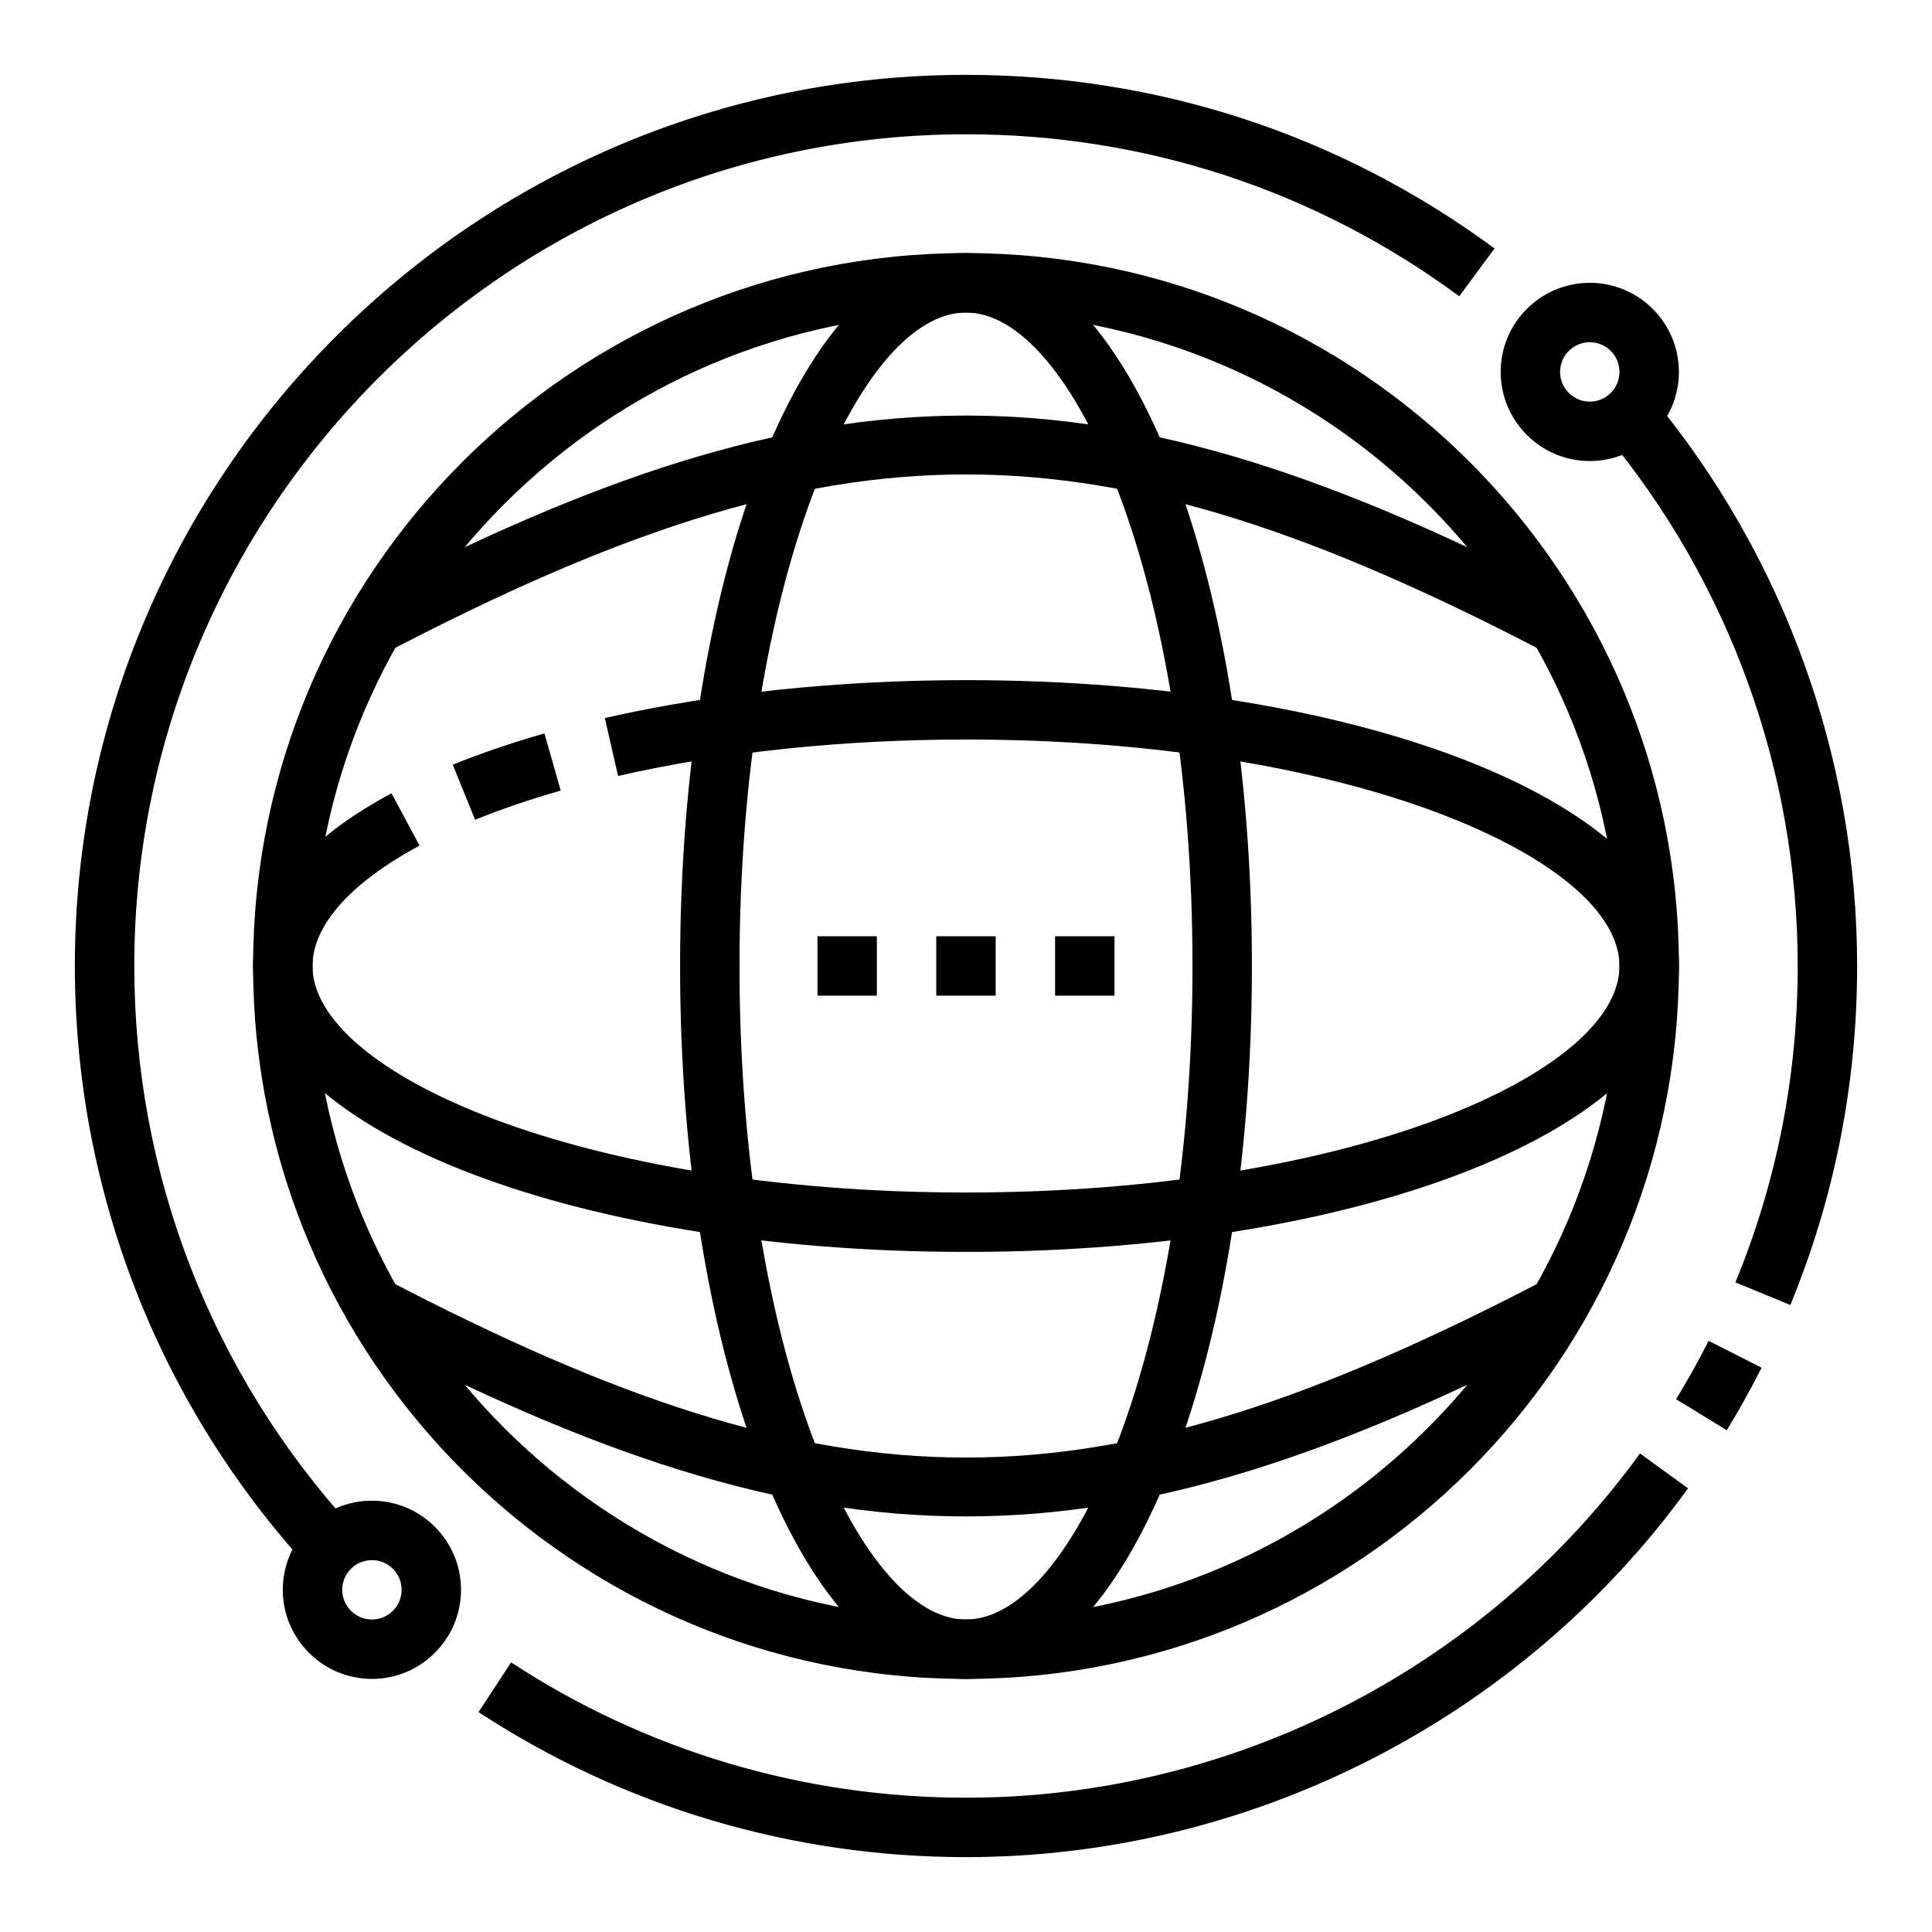 <?xml version="1.0" encoding="UTF-8"?>
<!-- The Best Svg Icon site in the world: iconSvg.co, Visit us! https://iconsvg.co -->
<svg fill="#000000" width="800px" height="800px" version="1.1" viewBox="144 144 512 512" xmlns="http://www.w3.org/2000/svg">
 <g>
  <path d="m400 588.93c-104.17 0-188.93-84.758-188.93-188.93 0-104.17 84.758-188.93 188.93-188.93s188.93 84.758 188.93 188.93c-0.004 104.17-84.762 188.93-188.93 188.93zm0-362.11c-95.496 0-173.18 77.688-173.18 173.18s77.688 173.18 173.18 173.18 173.18-77.688 173.18-173.18c0-95.492-77.691-173.18-173.18-173.18z"/>
  <path d="m400 475.77c-105.94 0-188.93-33.281-188.93-75.77 0-11.902 6.367-29.504 36.684-45.77l7.438 13.871c-18.301 9.82-28.379 21.148-28.379 31.902 0 28.387 71.125 60.023 173.18 60.023 102.06 0 173.19-31.637 173.19-60.023s-71.125-60.023-173.18-60.023c-32.652 0-64.543 3.336-92.211 9.652l-3.504-15.344c28.805-6.574 61.906-10.043 95.723-10.043 105.94 0 188.93 33.281 188.93 75.77-0.004 42.48-82.996 75.754-188.94 75.754z"/>
  <path d="m269.91 361.25-5.926-14.594c7.438-3.023 15.609-5.809 24.301-8.289l4.312 15.145c-8.141 2.32-15.777 4.926-22.688 7.738z"/>
  <path d="m400 588.93c-42.484 0-75.77-82.988-75.77-188.93 0-105.94 33.281-188.93 75.77-188.93 42.484 0 75.77 82.988 75.77 188.93-0.004 105.94-33.285 188.93-75.77 188.93zm0-362.11c-28.387 0-60.023 71.125-60.023 173.18-0.004 102.06 31.637 173.19 60.023 173.19s60.023-71.125 60.023-173.18c0-102.06-31.637-173.19-60.023-173.19z"/>
  <path d="m553.79 317.01c-120.74-63.039-186.85-63.039-307.59 0l-7.289-13.957c124.95-65.234 197.22-65.234 322.17 0z"/>
  <path d="m400 545.87c-49.301 0-98.605-16.305-161.09-48.926l7.289-13.957c120.74 63.039 186.85 63.039 307.59 0l7.289 13.957c-62.48 32.621-111.78 48.926-161.08 48.926z"/>
  <path d="m392.12 392.12h15.742v15.742h-15.742z"/>
  <path d="m423.61 392.12h15.742v15.742h-15.742z"/>
  <path d="m360.64 392.12h15.742v15.742h-15.742z"/>
  <path d="m565.31 266.18c-13.02 0-23.617-10.598-23.617-23.617 0-13.02 10.598-23.617 23.617-23.617s23.617 10.598 23.617 23.617c-0.004 13.02-10.598 23.617-23.617 23.617zm0-31.488c-4.336 0-7.871 3.527-7.871 7.871s3.535 7.871 7.871 7.871 7.871-3.527 7.871-7.871c0-4.348-3.535-7.871-7.871-7.871z"/>
  <path d="m242.56 588.93c-13.02 0-23.617-10.598-23.617-23.617 0-13.02 10.598-23.617 23.617-23.617 13.02 0 23.617 10.598 23.617 23.617 0 13.023-10.598 23.617-23.617 23.617zm0-31.488c-4.336 0-7.871 3.527-7.871 7.871s3.535 7.871 7.871 7.871c4.336 0 7.871-3.527 7.871-7.871s-3.535-7.871-7.871-7.871z"/>
  <path d="m400 636.16c-46.098 0-90.766-13.289-129.18-38.43l8.629-13.18c35.84 23.465 77.52 35.863 120.55 35.863 70.445 0 137.22-34.102 178.61-91.23l12.746 9.242c-44.348 61.191-115.88 97.734-191.36 97.734z"/>
  <path d="m601.62 523.02-13.438-8.211c3.062-5.016 5.969-10.219 8.621-15.469l14.043 7.117c-2.844 5.621-5.945 11.184-9.227 16.562z"/>
  <path d="m618.46 489.84-14.562-6c10.957-26.602 16.512-54.805 16.512-83.844 0-51.324-18.02-101.29-50.742-140.7l12.113-10.051c35.062 42.23 54.375 95.766 54.375 150.75 0 31.102-5.953 61.328-17.695 89.844z"/>
  <path d="m225.73 559.38c-39.91-43.617-61.891-100.21-61.891-159.38 0-130.22 105.95-236.16 236.16-236.16 50.836 0 99.273 15.91 140.07 46.004l-9.352 12.668c-38.062-28.078-83.266-42.926-130.71-42.926-121.54 0-220.42 98.879-220.42 220.42 0 55.223 20.516 108.04 57.758 148.75z"/>
 </g>
</svg>